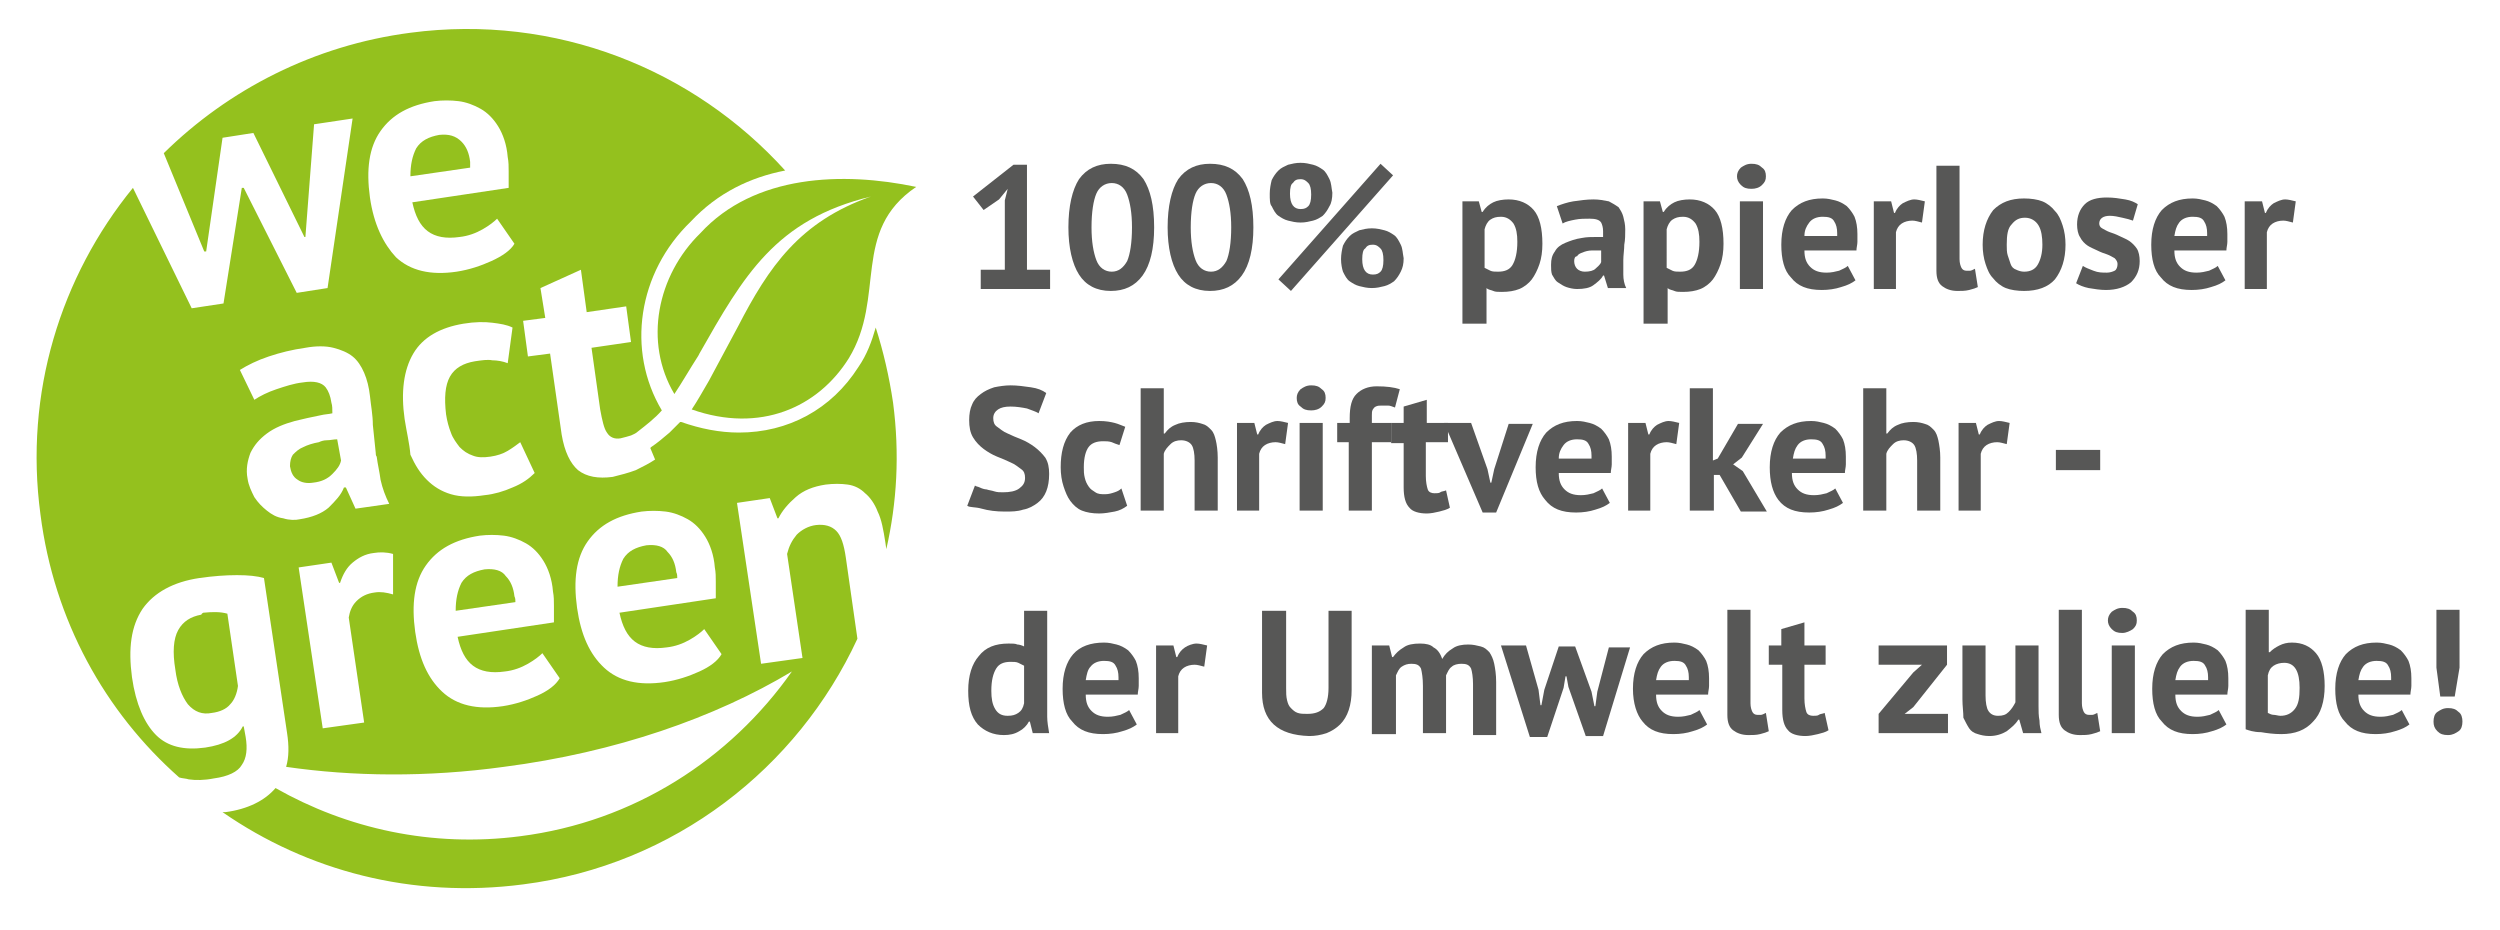<?xml version="1.0" encoding="utf-8"?>
<!-- Generator: Adobe Illustrator 22.1.0, SVG Export Plug-In . SVG Version: 6.00 Build 0)  -->
<svg version="1.1" id="Ebene_1" xmlns="http://www.w3.org/2000/svg" xmlns:xlink="http://www.w3.org/1999/xlink" x="0px" y="0px"
	 viewBox="0 0 259.5 96.5" style="enable-background:new 0 0 259.5 96.5;" xml:space="preserve">
<style type="text/css">
	.st0{fill:#575756;}
	.st1{fill:#94C11E;}
	.st2{fill-rule:evenodd;clip-rule:evenodd;fill:#94C11E;}
</style>
<g>
	<path class="st0" d="M101,20.4l4.2-3.3h1.4V28h2.4v2h-7.2v-2h2.5v-7.2l0.3-1.2l-0.9,1.1l-1.6,1.1L101,20.4z"/>
	<path class="st0" d="M110.9,23.6c0-2.2,0.4-3.9,1.1-5c0.8-1.1,1.9-1.6,3.3-1.6c1.5,0,2.6,0.5,3.4,1.6c0.7,1.1,1.1,2.7,1.1,5
		c0,2.2-0.4,3.9-1.2,5c-0.8,1.1-1.9,1.6-3.3,1.6c-1.5,0-2.6-0.6-3.3-1.7S110.9,25.7,110.9,23.6z M113.3,23.6c0,1.5,0.2,2.6,0.5,3.4
		s0.9,1.2,1.6,1.2c0.7,0,1.2-0.4,1.6-1.1c0.3-0.7,0.5-1.9,0.5-3.5c0-1.5-0.2-2.6-0.5-3.4s-0.9-1.2-1.6-1.2c-0.7,0-1.3,0.4-1.6,1.1
		S113.3,22,113.3,23.6z"/>
	<path class="st0" d="M121.2,23.6c0-2.2,0.4-3.9,1.1-5c0.8-1.1,1.9-1.6,3.3-1.6c1.5,0,2.6,0.5,3.4,1.6c0.7,1.1,1.1,2.7,1.1,5
		c0,2.2-0.4,3.9-1.2,5c-0.8,1.1-1.9,1.6-3.3,1.6c-1.5,0-2.6-0.6-3.3-1.7S121.2,25.7,121.2,23.6z M123.6,23.6c0,1.5,0.2,2.6,0.5,3.4
		s0.9,1.2,1.6,1.2c0.7,0,1.2-0.4,1.6-1.1c0.3-0.7,0.5-1.9,0.5-3.5c0-1.5-0.2-2.6-0.5-3.4s-0.9-1.2-1.6-1.2c-0.7,0-1.3,0.4-1.6,1.1
		S123.6,22,123.6,23.6z"/>
	<path class="st0" d="M131.8,20.1c0-0.5,0.1-1,0.2-1.4c0.2-0.4,0.4-0.7,0.7-1c0.3-0.3,0.6-0.4,1-0.6c0.4-0.1,0.8-0.2,1.3-0.2
		c0.5,0,0.9,0.1,1.3,0.2c0.4,0.1,0.7,0.3,1,0.5s0.5,0.6,0.7,1c0.2,0.4,0.2,0.9,0.3,1.4c0,0.6-0.1,1.1-0.3,1.4
		c-0.2,0.4-0.4,0.7-0.7,1c-0.3,0.2-0.6,0.4-1,0.5c-0.4,0.1-0.8,0.2-1.3,0.2c-0.5,0-0.9-0.1-1.3-0.2c-0.4-0.1-0.7-0.3-1-0.5
		c-0.3-0.2-0.5-0.6-0.7-1C131.8,21.2,131.8,20.7,131.8,20.1z M132.7,29l10.6-12l1.3,1.2l-10.6,12L132.7,29z M133.9,20.1
		c0,1.1,0.4,1.6,1.1,1.6c0.4,0,0.6-0.1,0.8-0.3c0.2-0.2,0.3-0.6,0.3-1.2c0-0.6-0.1-1-0.3-1.2c-0.2-0.2-0.4-0.4-0.8-0.4
		c-0.4,0-0.6,0.1-0.8,0.4C134,19.1,133.9,19.5,133.9,20.1z M139.2,26.9c0-0.5,0.1-1,0.2-1.4c0.2-0.4,0.4-0.7,0.7-1
		c0.3-0.3,0.6-0.4,1-0.6c0.4-0.1,0.8-0.2,1.3-0.2c0.5,0,0.9,0.1,1.3,0.2c0.4,0.1,0.7,0.3,1,0.5c0.3,0.2,0.5,0.6,0.7,1
		c0.2,0.4,0.2,0.9,0.3,1.4c0,0.6-0.1,1-0.3,1.4c-0.2,0.4-0.4,0.7-0.7,1c-0.3,0.2-0.6,0.4-1,0.5c-0.4,0.1-0.8,0.2-1.3,0.2
		c-0.5,0-0.9-0.1-1.3-0.2c-0.4-0.1-0.7-0.3-1-0.5c-0.3-0.2-0.5-0.6-0.7-1C139.3,27.9,139.2,27.4,139.2,26.9z M141.4,26.9
		c0,1.1,0.4,1.6,1.1,1.6c0.4,0,0.6-0.1,0.8-0.3s0.3-0.6,0.3-1.2c0-0.6-0.1-1-0.3-1.2c-0.2-0.2-0.4-0.4-0.8-0.4
		c-0.4,0-0.6,0.1-0.8,0.4C141.5,25.9,141.4,26.3,141.4,26.9z"/>
	<path class="st0" d="M151.8,33.6V20.9h1.7l0.3,1.1h0.1c0.3-0.5,0.7-0.8,1.1-1s1-0.3,1.6-0.3c1.1,0,2,0.4,2.6,1.1
		c0.6,0.7,0.9,1.9,0.9,3.5c0,0.8-0.1,1.5-0.3,2.1c-0.2,0.6-0.5,1.2-0.8,1.6s-0.8,0.8-1.3,1s-1.1,0.3-1.8,0.3c-0.4,0-0.7,0-0.9-0.1
		c-0.2-0.1-0.5-0.1-0.7-0.3v3.7H151.8z M154.1,27.8c0.2,0.1,0.4,0.2,0.6,0.3c0.2,0.1,0.5,0.1,0.8,0.1c0.7,0,1.2-0.2,1.5-0.7
		c0.3-0.5,0.5-1.3,0.5-2.4c0-0.8-0.1-1.4-0.4-1.9c-0.3-0.4-0.7-0.7-1.3-0.7c-0.5,0-0.8,0.1-1.1,0.3s-0.5,0.6-0.6,1V27.8z"/>
	<path class="st0" d="M161,27.5c0-0.6,0.1-1,0.4-1.4c0.2-0.4,0.6-0.7,1.1-0.9c0.5-0.2,1-0.4,1.7-0.5c0.5-0.1,1-0.1,1.5-0.1
		c0.2,0,0.4,0,0.7,0c0-0.2,0-0.4,0-0.6c0-0.4-0.1-0.7-0.2-0.9c-0.2-0.3-0.6-0.4-1.2-0.4c-0.5,0-1,0-1.5,0.1c-0.5,0.1-1,0.2-1.3,0.4
		l-0.6-1.8c0.5-0.2,1.1-0.4,1.7-0.5c0.7-0.1,1.4-0.2,2.1-0.2c0.6,0,1.1,0.1,1.6,0.2c0.4,0.2,0.7,0.4,1,0.6c0.2,0.3,0.4,0.6,0.5,1
		c0.1,0.4,0.2,0.8,0.2,1.3c0,0.5,0,1.1-0.1,1.6c0,0.5-0.1,1.1-0.1,1.6c0,0.1,0,0.2,0,0.2c0,0.4,0,0.9,0,1.3c0,0.5,0.1,1,0.3,1.4
		h-1.9l-0.4-1.3h-0.1c-0.2,0.4-0.6,0.7-1,1c-0.4,0.3-1,0.4-1.7,0.4c-0.4,0-0.8-0.1-1.1-0.2s-0.6-0.3-0.9-0.5s-0.4-0.5-0.6-0.8
		C161,28.2,161,27.9,161,27.5z M163.4,27.1c0,0.3,0.1,0.6,0.3,0.8s0.5,0.3,0.8,0.3c0.5,0,0.9-0.1,1.1-0.3s0.5-0.4,0.6-0.7V26
		c-0.2,0-0.4,0-0.6,0c-0.2,0-0.3,0-0.4,0c-0.3,0-0.7,0.1-0.9,0.2c-0.3,0.1-0.5,0.2-0.6,0.4C163.5,26.6,163.4,26.8,163.4,27.1z"/>
	<path class="st0" d="M170.6,33.6V20.9h1.7l0.3,1.1h0.1c0.3-0.5,0.7-0.8,1.1-1s1-0.3,1.6-0.3c1.1,0,2,0.4,2.6,1.1
		c0.6,0.7,0.9,1.9,0.9,3.5c0,0.8-0.1,1.5-0.3,2.1c-0.2,0.6-0.5,1.2-0.8,1.6s-0.8,0.8-1.3,1s-1.1,0.3-1.8,0.3c-0.4,0-0.7,0-0.9-0.1
		c-0.2-0.1-0.5-0.1-0.7-0.3v3.7H170.6z M173,27.8c0.2,0.1,0.4,0.2,0.6,0.3c0.2,0.1,0.5,0.1,0.8,0.1c0.7,0,1.2-0.2,1.5-0.7
		c0.3-0.5,0.5-1.3,0.5-2.4c0-0.8-0.1-1.4-0.4-1.9c-0.3-0.4-0.7-0.7-1.3-0.7c-0.5,0-0.8,0.1-1.1,0.3s-0.5,0.6-0.6,1V27.8z"/>
	<path class="st0" d="M180.3,18.3c0-0.3,0.1-0.6,0.4-0.9c0.3-0.2,0.6-0.4,1.1-0.4c0.5,0,0.8,0.1,1.1,0.4c0.3,0.2,0.4,0.5,0.4,0.9
		s-0.1,0.6-0.4,0.9s-0.7,0.4-1.1,0.4c-0.5,0-0.8-0.1-1.1-0.4C180.4,18.9,180.3,18.6,180.3,18.3z M180.6,30v-9.1h2.4V30H180.6z"/>
	<path class="st0" d="M184.9,25.4c0-1.6,0.4-2.8,1.1-3.6c0.8-0.8,1.8-1.2,3.2-1.2c0.5,0,0.9,0.1,1.3,0.2c0.4,0.1,0.8,0.3,1.2,0.6
		c0.3,0.3,0.6,0.7,0.8,1.1c0.2,0.5,0.3,1.1,0.3,1.8c0,0.3,0,0.5,0,0.8c0,0.3-0.1,0.6-0.1,0.9h-5.4c0,0.8,0.2,1.3,0.6,1.7
		s0.9,0.6,1.7,0.6c0.5,0,0.9-0.1,1.3-0.2c0.4-0.2,0.7-0.3,0.9-0.5l0.8,1.5c-0.4,0.3-0.8,0.5-1.5,0.7c-0.6,0.2-1.3,0.3-2,0.3
		c-1.5,0-2.5-0.4-3.2-1.3C185.2,28.1,184.9,26.9,184.9,25.4z M187.3,24.5h3.4c0-0.1,0-0.2,0-0.3c0-0.5-0.1-0.9-0.3-1.2
		c-0.2-0.4-0.6-0.5-1.2-0.5c-0.6,0-1.1,0.2-1.4,0.6S187.3,23.9,187.3,24.5z"/>
	<path class="st0" d="M194.5,30v-9.1h1.8l0.3,1.2h0.1c0.2-0.5,0.5-0.8,0.8-1c0.4-0.2,0.8-0.4,1.2-0.4c0.3,0,0.7,0.1,1.1,0.2
		l-0.3,2.2c-0.4-0.1-0.7-0.2-1-0.2c-0.4,0-0.8,0.1-1.1,0.3c-0.3,0.2-0.5,0.5-0.6,0.9V30H194.5z"/>
	<path class="st0" d="M201,28.1V17.2h2.4v9.7c0,0.4,0.1,0.7,0.2,0.9s0.3,0.3,0.5,0.3c0.1,0,0.3,0,0.4,0c0.1,0,0.3-0.1,0.5-0.2
		l0.3,1.9c-0.2,0.1-0.5,0.2-0.9,0.3c-0.4,0.1-0.8,0.1-1.2,0.1c-0.7,0-1.2-0.2-1.6-0.5S201,28.9,201,28.1z"/>
	<path class="st0" d="M205.8,25.4c0-1.5,0.4-2.7,1.1-3.6c0.8-0.8,1.8-1.2,3.2-1.2c0.7,0,1.4,0.1,1.9,0.3s1,0.6,1.3,1
		c0.4,0.4,0.6,0.9,0.8,1.5c0.2,0.6,0.3,1.3,0.3,2c0,1.5-0.4,2.7-1.1,3.6c-0.7,0.8-1.8,1.2-3.2,1.2c-0.7,0-1.4-0.1-1.9-0.3
		s-1-0.6-1.3-1c-0.4-0.4-0.6-0.9-0.8-1.5S205.8,26.1,205.8,25.4z M208.3,25.4c0,0.4,0,0.8,0.1,1.1c0.1,0.3,0.2,0.6,0.3,0.9
		c0.1,0.3,0.3,0.5,0.6,0.6c0.2,0.1,0.5,0.2,0.8,0.2c0.6,0,1.1-0.2,1.4-0.7s0.5-1.2,0.5-2.1c0-0.8-0.1-1.5-0.4-2
		c-0.3-0.5-0.8-0.8-1.4-0.8c-0.6,0-1,0.2-1.4,0.7C208.4,23.7,208.3,24.4,208.3,25.4z"/>
	<path class="st0" d="M215.5,29.4l0.7-1.8c0.3,0.2,0.6,0.3,1.1,0.5c0.5,0.2,0.9,0.2,1.4,0.2c0.3,0,0.6-0.1,0.8-0.2
		c0.2-0.1,0.3-0.4,0.3-0.7c0-0.2-0.1-0.4-0.3-0.6c-0.2-0.1-0.5-0.3-0.8-0.4c-0.3-0.1-0.6-0.2-1-0.4s-0.7-0.3-1-0.5
		c-0.3-0.2-0.6-0.5-0.8-0.9c-0.2-0.3-0.3-0.8-0.3-1.3c0-0.9,0.3-1.6,0.8-2.1c0.5-0.5,1.3-0.7,2.3-0.7c0.7,0,1.3,0.1,1.9,0.2
		c0.6,0.1,1,0.3,1.3,0.5l-0.5,1.7c-0.3-0.1-0.6-0.2-1.1-0.3c-0.4-0.1-0.9-0.2-1.3-0.2c-0.7,0-1.1,0.3-1.1,0.8c0,0.2,0.1,0.4,0.3,0.5
		s0.5,0.3,0.8,0.4c0.3,0.1,0.6,0.2,1,0.4s0.7,0.3,1,0.5c0.3,0.2,0.6,0.5,0.8,0.8s0.3,0.8,0.3,1.3c0,0.9-0.3,1.6-0.9,2.2
		c-0.6,0.5-1.5,0.8-2.6,0.8c-0.6,0-1.2-0.1-1.8-0.2C216.3,29.8,215.8,29.6,215.5,29.4z"/>
	<path class="st0" d="M223.3,25.4c0-1.6,0.4-2.8,1.1-3.6c0.8-0.8,1.8-1.2,3.2-1.2c0.5,0,0.9,0.1,1.3,0.2c0.4,0.1,0.8,0.3,1.2,0.6
		c0.3,0.3,0.6,0.7,0.8,1.1c0.2,0.5,0.3,1.1,0.3,1.8c0,0.3,0,0.5,0,0.8c0,0.3-0.1,0.6-0.1,0.9h-5.4c0,0.8,0.2,1.3,0.6,1.7
		s0.9,0.6,1.7,0.6c0.5,0,0.9-0.1,1.3-0.2c0.4-0.2,0.7-0.3,0.9-0.5l0.8,1.5c-0.4,0.3-0.8,0.5-1.5,0.7c-0.6,0.2-1.3,0.3-2,0.3
		c-1.5,0-2.5-0.4-3.2-1.3C223.6,28.1,223.3,26.9,223.3,25.4z M225.7,24.5h3.4c0-0.1,0-0.2,0-0.3c0-0.5-0.1-0.9-0.3-1.2
		c-0.2-0.4-0.6-0.5-1.2-0.5c-0.6,0-1.1,0.2-1.4,0.6S225.8,23.9,225.7,24.5z"/>
	<path class="st0" d="M233,30v-9.1h1.8l0.3,1.2h0.1c0.2-0.5,0.5-0.8,0.8-1c0.4-0.2,0.8-0.4,1.2-0.4c0.3,0,0.7,0.1,1.1,0.2l-0.3,2.2
		c-0.4-0.1-0.7-0.2-1-0.2c-0.4,0-0.8,0.1-1.1,0.3c-0.3,0.2-0.5,0.5-0.6,0.9V30H233z"/>
	<path class="st0" d="M100.4,52.5l0.8-2.1c0.1,0.1,0.3,0.1,0.5,0.2c0.2,0.1,0.5,0.2,0.7,0.2c0.3,0.1,0.5,0.1,0.8,0.2
		s0.6,0.1,0.9,0.1c0.7,0,1.3-0.1,1.7-0.4s0.6-0.6,0.6-1.1c0-0.4-0.1-0.7-0.4-0.9c-0.3-0.2-0.6-0.5-1.1-0.7c-0.4-0.2-0.9-0.4-1.4-0.6
		c-0.5-0.2-1-0.5-1.4-0.8c-0.4-0.3-0.8-0.7-1.1-1.2c-0.3-0.5-0.4-1.1-0.4-1.8c0-0.6,0.1-1.2,0.3-1.6c0.2-0.5,0.5-0.8,0.9-1.1
		c0.4-0.3,0.8-0.5,1.4-0.7c0.5-0.1,1.1-0.2,1.7-0.2c0.7,0,1.4,0.1,2.1,0.2c0.7,0.1,1.2,0.3,1.6,0.6l-0.8,2.1
		c-0.3-0.2-0.7-0.3-1.2-0.5c-0.5-0.1-1.1-0.2-1.7-0.2c-0.6,0-1,0.1-1.3,0.3c-0.3,0.2-0.5,0.5-0.5,0.9c0,0.4,0.1,0.7,0.4,0.9
		c0.3,0.2,0.6,0.5,1.1,0.7c0.4,0.2,0.9,0.4,1.4,0.6c0.5,0.2,1,0.5,1.4,0.8c0.4,0.3,0.8,0.7,1.1,1.1c0.3,0.5,0.4,1,0.4,1.7
		c0,0.7-0.1,1.3-0.3,1.8c-0.2,0.5-0.5,0.9-0.9,1.2c-0.4,0.3-0.9,0.6-1.5,0.7c-0.6,0.2-1.2,0.2-1.9,0.2c-0.9,0-1.7-0.1-2.4-0.3
		S100.7,52.7,100.4,52.5z"/>
	<path class="st0" d="M110.1,48.5c0-1.5,0.3-2.7,1-3.6c0.7-0.8,1.7-1.2,3-1.2c0.7,0,1.2,0.1,1.6,0.2c0.4,0.1,0.8,0.3,1.1,0.4
		l-0.6,1.9c-0.3-0.1-0.6-0.2-0.8-0.3c-0.3-0.1-0.6-0.1-0.9-0.1c-0.7,0-1.2,0.2-1.5,0.6c-0.3,0.4-0.5,1.1-0.5,2.1
		c0,0.4,0,0.7,0.1,1.1s0.2,0.6,0.4,0.9s0.4,0.4,0.7,0.6s0.6,0.2,1,0.2c0.4,0,0.7-0.1,1-0.2s0.5-0.2,0.7-0.4l0.6,1.8
		c-0.4,0.3-0.8,0.5-1.3,0.6c-0.5,0.1-1.1,0.2-1.6,0.2c-0.7,0-1.3-0.1-1.8-0.3c-0.5-0.2-0.9-0.6-1.2-1s-0.5-0.9-0.7-1.5
		S110.1,49.2,110.1,48.5z"/>
	<path class="st0" d="M118.4,53V40.3h2.4v4.7h0.1c0.3-0.4,0.6-0.7,1.1-0.9c0.4-0.2,1-0.3,1.6-0.3c0.5,0,0.9,0.1,1.2,0.2
		c0.4,0.1,0.6,0.3,0.9,0.6s0.4,0.7,0.5,1.1s0.2,1.1,0.2,1.8V53H124v-5.2c0-0.7-0.1-1.3-0.3-1.6c-0.2-0.3-0.6-0.5-1.1-0.5
		c-0.4,0-0.8,0.1-1.1,0.4s-0.6,0.6-0.7,1V53H118.4z"/>
	<path class="st0" d="M128.4,53v-9.1h1.8l0.3,1.2h0.1c0.2-0.5,0.5-0.8,0.8-1c0.4-0.2,0.8-0.4,1.2-0.4c0.3,0,0.7,0.1,1.1,0.2
		l-0.3,2.2c-0.4-0.1-0.7-0.2-1-0.2c-0.4,0-0.8,0.1-1.1,0.3c-0.3,0.2-0.5,0.5-0.6,0.9V53H128.4z"/>
	<path class="st0" d="M134.6,41.3c0-0.3,0.1-0.6,0.4-0.9c0.3-0.2,0.6-0.4,1.1-0.4c0.5,0,0.8,0.1,1.1,0.4c0.3,0.2,0.4,0.5,0.4,0.9
		s-0.1,0.6-0.4,0.9s-0.7,0.4-1.1,0.4c-0.5,0-0.8-0.1-1.1-0.4C134.7,42,134.6,41.7,134.6,41.3z M134.9,53v-9.1h2.4V53H134.9z"/>
	<path class="st0" d="M138.8,45.9v-2h1.3v-0.5c0-1.2,0.2-2,0.7-2.5c0.5-0.5,1.2-0.8,2.1-0.8c1,0,1.8,0.1,2.4,0.3l-0.5,1.9
		c-0.3-0.1-0.5-0.2-0.7-0.2c-0.2,0-0.4,0-0.7,0c-0.2,0-0.4,0-0.6,0.1s-0.2,0.2-0.3,0.3c-0.1,0.2-0.1,0.3-0.1,0.6c0,0.2,0,0.5,0,0.8
		h2v2h-2V53H140v-7.1H138.8z"/>
	<path class="st0" d="M144.4,45.9v-2h1.3v-1.7l2.4-0.7v2.4h2.2v2H148v3.5c0,0.6,0.1,1.1,0.2,1.4c0.1,0.3,0.4,0.4,0.7,0.4
		c0.2,0,0.5,0,0.6-0.1s0.4-0.1,0.6-0.2l0.4,1.8c-0.3,0.2-0.7,0.3-1.1,0.4s-0.9,0.2-1.3,0.2c-0.8,0-1.5-0.2-1.8-0.6
		c-0.4-0.4-0.6-1.1-0.6-2.1v-4.6H144.4z"/>
	<path class="st0" d="M149.9,43.9h2.8l1.7,4.8l0.3,1.4h0.1l0.3-1.4l1.5-4.7h2.5l-3.8,9.2h-1.4L149.9,43.9z"/>
	<path class="st0" d="M159.4,48.5c0-1.6,0.4-2.8,1.1-3.6c0.8-0.8,1.8-1.2,3.2-1.2c0.5,0,0.9,0.1,1.3,0.2c0.4,0.1,0.8,0.3,1.2,0.6
		c0.3,0.3,0.6,0.7,0.8,1.1c0.2,0.5,0.3,1.1,0.3,1.8c0,0.3,0,0.5,0,0.8c0,0.3-0.1,0.6-0.1,0.9h-5.4c0,0.8,0.2,1.3,0.6,1.7
		s0.9,0.6,1.7,0.6c0.5,0,0.9-0.1,1.3-0.2c0.4-0.2,0.7-0.3,0.9-0.5l0.8,1.5c-0.4,0.3-0.8,0.5-1.5,0.7c-0.6,0.2-1.3,0.3-2,0.3
		c-1.5,0-2.5-0.4-3.2-1.3C159.7,51.1,159.4,50,159.4,48.5z M161.8,47.6h3.4c0-0.1,0-0.2,0-0.3c0-0.5-0.1-0.9-0.3-1.2
		c-0.2-0.4-0.6-0.5-1.2-0.5c-0.6,0-1.1,0.2-1.4,0.6S161.8,47,161.8,47.6z"/>
	<path class="st0" d="M169,53v-9.1h1.8l0.3,1.2h0.1c0.2-0.5,0.5-0.8,0.8-1c0.4-0.2,0.8-0.4,1.2-0.4c0.3,0,0.7,0.1,1.1,0.2l-0.3,2.2
		c-0.4-0.1-0.7-0.2-1-0.2c-0.4,0-0.8,0.1-1.1,0.3c-0.3,0.2-0.5,0.5-0.6,0.9V53H169z"/>
	<path class="st0" d="M175.4,53V40.3h2.4v7.5l0.5-0.2l2.1-3.6h2.6l-2.2,3.5l-0.9,0.7l1,0.7l2.5,4.2h-2.7l-2.2-3.8h-0.6V53H175.4z"/>
	<path class="st0" d="M183.7,48.5c0-1.6,0.4-2.8,1.1-3.6c0.8-0.8,1.8-1.2,3.2-1.2c0.5,0,0.9,0.1,1.3,0.2c0.4,0.1,0.8,0.3,1.2,0.6
		c0.3,0.3,0.6,0.7,0.8,1.1c0.2,0.5,0.3,1.1,0.3,1.8c0,0.3,0,0.5,0,0.8c0,0.3-0.1,0.6-0.1,0.9H186c0,0.8,0.2,1.3,0.6,1.7
		s0.9,0.6,1.7,0.6c0.5,0,0.9-0.1,1.3-0.2c0.4-0.2,0.7-0.3,0.9-0.5l0.8,1.5c-0.4,0.3-0.8,0.5-1.5,0.7c-0.6,0.2-1.3,0.3-2,0.3
		c-1.5,0-2.5-0.4-3.2-1.3C184,51.1,183.7,50,183.7,48.5z M186.1,47.6h3.4c0-0.1,0-0.2,0-0.3c0-0.5-0.1-0.9-0.3-1.2
		c-0.2-0.4-0.6-0.5-1.2-0.5c-0.6,0-1.1,0.2-1.4,0.6S186.2,47,186.1,47.6z"/>
	<path class="st0" d="M193.4,53V40.3h2.4v4.7h0.1c0.3-0.4,0.6-0.7,1.1-0.9c0.4-0.2,1-0.3,1.6-0.3c0.5,0,0.9,0.1,1.2,0.2
		c0.4,0.1,0.6,0.3,0.9,0.6s0.4,0.7,0.5,1.1c0.1,0.5,0.2,1.1,0.2,1.8V53h-2.4v-5.2c0-0.7-0.1-1.3-0.3-1.6c-0.2-0.3-0.6-0.5-1.1-0.5
		c-0.4,0-0.8,0.1-1.1,0.4c-0.3,0.3-0.6,0.6-0.7,1V53H193.4z"/>
	<path class="st0" d="M203.3,53v-9.1h1.8l0.3,1.2h0.1c0.2-0.5,0.5-0.8,0.8-1c0.4-0.2,0.8-0.4,1.2-0.4c0.3,0,0.7,0.1,1.1,0.2
		l-0.3,2.2c-0.4-0.1-0.7-0.2-1-0.2c-0.4,0-0.8,0.1-1.1,0.3c-0.3,0.2-0.5,0.5-0.6,0.9V53H203.3z"/>
	<path class="st0" d="M213.4,48.8v-2.1h4.6v2.1H213.4z"/>
	<path class="st0" d="M100.5,71.7c0-1.6,0.4-2.8,1.1-3.6c0.7-0.9,1.7-1.3,3.1-1.3c0.4,0,0.7,0,0.9,0.1c0.2,0,0.5,0.1,0.7,0.2v-3.7
		h2.4v9.5c0,0.5,0,1,0,1.5c0,0.5,0.1,1.1,0.2,1.7h-1.7l-0.3-1.2h-0.1c-0.2,0.4-0.6,0.8-1,1c-0.5,0.3-1,0.4-1.6,0.4
		c-1.1,0-2-0.4-2.7-1.1C100.8,74.4,100.5,73.3,100.5,71.7z M102.9,71.7c0,0.8,0.1,1.4,0.4,1.9c0.3,0.5,0.7,0.7,1.3,0.7
		c0.5,0,0.8-0.1,1.1-0.3c0.3-0.2,0.5-0.5,0.6-1v-3.9c-0.2-0.1-0.4-0.2-0.6-0.3c-0.2-0.1-0.5-0.1-0.8-0.1c-0.7,0-1.2,0.2-1.5,0.7
		C103.1,69.9,102.9,70.6,102.9,71.7z"/>
	<path class="st0" d="M110.3,71.5c0-1.6,0.4-2.8,1.1-3.6s1.8-1.2,3.2-1.2c0.5,0,0.9,0.1,1.3,0.2c0.4,0.1,0.8,0.3,1.2,0.6
		c0.3,0.3,0.6,0.7,0.8,1.1c0.2,0.5,0.3,1.1,0.3,1.8c0,0.3,0,0.5,0,0.8c0,0.3-0.1,0.6-0.1,0.9h-5.4c0,0.8,0.2,1.3,0.6,1.7
		s0.9,0.6,1.7,0.6c0.5,0,0.9-0.1,1.3-0.2c0.4-0.2,0.7-0.3,0.9-0.5l0.8,1.5c-0.4,0.3-0.8,0.5-1.5,0.7c-0.6,0.2-1.3,0.3-2,0.3
		c-1.5,0-2.5-0.4-3.2-1.3C110.6,74.2,110.3,73,110.3,71.5z M112.7,70.6h3.4c0-0.1,0-0.2,0-0.3c0-0.5-0.1-0.9-0.3-1.2
		c-0.2-0.4-0.6-0.5-1.2-0.5c-0.6,0-1.1,0.2-1.4,0.6C112.9,69.5,112.8,70,112.7,70.6z"/>
	<path class="st0" d="M120,76.1V67h1.8l0.3,1.2h0.1c0.2-0.5,0.5-0.8,0.8-1s0.8-0.4,1.2-0.4c0.3,0,0.7,0.1,1.1,0.2l-0.3,2.2
		c-0.4-0.1-0.7-0.2-1-0.2c-0.4,0-0.8,0.1-1.1,0.3c-0.3,0.2-0.5,0.5-0.6,0.9v5.9H120z"/>
	<path class="st0" d="M131,71.9v-8.5h2.5v8c0,0.5,0,0.9,0.1,1.3s0.2,0.6,0.4,0.8c0.2,0.2,0.4,0.4,0.7,0.5s0.6,0.1,1,0.1
		c0.8,0,1.3-0.2,1.7-0.6c0.3-0.4,0.5-1.1,0.5-2.1v-8h2.4v8.2c0,0.8-0.1,1.5-0.3,2.1c-0.2,0.6-0.5,1.1-0.9,1.5
		c-0.4,0.4-0.9,0.7-1.4,0.9c-0.6,0.2-1.2,0.3-1.8,0.3C132.6,76.3,131,74.8,131,71.9z"/>
	<path class="st0" d="M142.4,76.1V67h1.8l0.3,1.2h0.1c0.3-0.4,0.6-0.7,1.1-1c0.4-0.3,1-0.4,1.7-0.4c0.6,0,1.1,0.1,1.4,0.4
		c0.4,0.2,0.7,0.6,0.9,1.2c0.3-0.5,0.6-0.8,1.1-1.1c0.4-0.3,1-0.4,1.6-0.4c0.5,0,0.9,0.1,1.3,0.2c0.4,0.1,0.6,0.3,0.9,0.6
		c0.2,0.3,0.4,0.7,0.5,1.2c0.1,0.5,0.2,1.1,0.2,1.9v5.5h-2.4V71c0-0.7-0.1-1.3-0.2-1.6c-0.2-0.4-0.5-0.5-1-0.5c-0.4,0-0.8,0.1-1,0.3
		c-0.3,0.2-0.4,0.5-0.6,0.9v6h-2.4v-4.9c0-0.8-0.1-1.4-0.2-1.8c-0.2-0.4-0.5-0.5-1-0.5c-0.4,0-0.7,0.1-1,0.3
		c-0.3,0.2-0.4,0.5-0.6,0.9v6.1H142.4z"/>
	<path class="st0" d="M155.8,67h2.6l1.3,4.6l0.2,1.6h0.1l0.3-1.6l1.5-4.5h1.7l1.7,4.7l0.3,1.5h0.1l0.2-1.5l1.2-4.6h2.2l-2.8,9.2
		h-1.8l-1.8-5.1l-0.2-1.1h-0.1l-0.2,1.2l-1.7,5.1h-1.8L155.8,67z"/>
	<path class="st0" d="M169.5,71.5c0-1.6,0.4-2.8,1.1-3.6c0.8-0.8,1.8-1.2,3.2-1.2c0.5,0,0.9,0.1,1.3,0.2c0.4,0.1,0.8,0.3,1.2,0.6
		c0.3,0.3,0.6,0.7,0.8,1.1c0.2,0.5,0.3,1.1,0.3,1.8c0,0.3,0,0.5,0,0.8s-0.1,0.6-0.1,0.9h-5.4c0,0.8,0.2,1.3,0.6,1.7s0.9,0.6,1.7,0.6
		c0.5,0,0.9-0.1,1.3-0.2c0.4-0.2,0.7-0.3,0.9-0.5l0.8,1.5c-0.4,0.3-0.8,0.5-1.5,0.7c-0.6,0.2-1.3,0.3-2,0.3c-1.5,0-2.5-0.4-3.2-1.3
		C169.9,74.2,169.5,73,169.5,71.5z M171.9,70.6h3.4c0-0.1,0-0.2,0-0.3c0-0.5-0.1-0.9-0.3-1.2c-0.2-0.4-0.6-0.5-1.2-0.5
		c-0.6,0-1.1,0.2-1.4,0.6S172,70,171.9,70.6z"/>
	<path class="st0" d="M179.3,74.2V63.3h2.4V73c0,0.4,0.1,0.7,0.2,0.9s0.3,0.3,0.5,0.3c0.1,0,0.3,0,0.4,0c0.1,0,0.3-0.1,0.5-0.2
		l0.3,1.9c-0.2,0.1-0.5,0.2-0.9,0.3c-0.4,0.1-0.8,0.1-1.2,0.1c-0.7,0-1.2-0.2-1.6-0.5S179.3,75,179.3,74.2z"/>
	<path class="st0" d="M183.6,69v-2h1.3v-1.7l2.4-0.7V67h2.2v2h-2.2v3.5c0,0.6,0.1,1.1,0.2,1.4c0.1,0.3,0.4,0.4,0.7,0.4
		c0.2,0,0.5,0,0.6-0.1s0.4-0.1,0.6-0.2l0.4,1.8c-0.3,0.2-0.7,0.3-1.1,0.4c-0.4,0.1-0.9,0.2-1.3,0.2c-0.8,0-1.5-0.2-1.8-0.6
		c-0.4-0.4-0.6-1.1-0.6-2.1V69H183.6z"/>
	<path class="st0" d="M195,76.1v-2l3.6-4.3l0.9-0.8H195v-2h7.1v2l-3.5,4.4l-0.9,0.7h4.5v2H195z"/>
	<path class="st0" d="M203.7,72.6V67h2.4v5.2c0,0.7,0.1,1.3,0.3,1.6c0.2,0.3,0.5,0.5,1,0.5c0.5,0,0.8-0.1,1.1-0.4
		c0.3-0.3,0.5-0.6,0.7-1V67h2.4v6.3c0,0.5,0,1,0.1,1.5c0,0.5,0.1,0.9,0.2,1.3H210l-0.4-1.4h-0.1c-0.3,0.5-0.7,0.8-1.2,1.2
		c-0.5,0.3-1.1,0.5-1.8,0.5c-0.5,0-0.9-0.1-1.2-0.2c-0.4-0.1-0.7-0.3-0.9-0.6s-0.4-0.7-0.6-1.1C203.8,73.9,203.7,73.3,203.7,72.6z"
		/>
	<path class="st0" d="M213.7,74.2V63.3h2.4V73c0,0.4,0.1,0.7,0.2,0.9s0.3,0.3,0.5,0.3c0.1,0,0.3,0,0.4,0c0.1,0,0.3-0.1,0.5-0.2
		l0.3,1.9c-0.2,0.1-0.5,0.2-0.9,0.3c-0.4,0.1-0.8,0.1-1.2,0.1c-0.7,0-1.2-0.2-1.6-0.5S213.7,75,213.7,74.2z"/>
	<path class="st0" d="M218.8,64.4c0-0.3,0.1-0.6,0.4-0.9c0.3-0.2,0.6-0.4,1.1-0.4c0.5,0,0.8,0.1,1.1,0.4c0.3,0.2,0.4,0.5,0.4,0.9
		s-0.1,0.6-0.4,0.9c-0.3,0.2-0.7,0.4-1.1,0.4c-0.5,0-0.8-0.1-1.1-0.4C218.9,65,218.8,64.7,218.8,64.4z M219.2,76.1V67h2.4v9.1H219.2
		z"/>
	<path class="st0" d="M223.4,71.5c0-1.6,0.4-2.8,1.1-3.6c0.8-0.8,1.8-1.2,3.2-1.2c0.5,0,0.9,0.1,1.3,0.2c0.4,0.1,0.8,0.3,1.2,0.6
		c0.3,0.3,0.6,0.7,0.8,1.1c0.2,0.5,0.3,1.1,0.3,1.8c0,0.3,0,0.5,0,0.8s-0.1,0.6-0.1,0.9h-5.4c0,0.8,0.2,1.3,0.6,1.7s0.9,0.6,1.7,0.6
		c0.5,0,0.9-0.1,1.3-0.2c0.4-0.2,0.7-0.3,0.9-0.5l0.8,1.5c-0.4,0.3-0.8,0.5-1.5,0.7c-0.6,0.2-1.3,0.3-2,0.3c-1.5,0-2.5-0.4-3.2-1.3
		C223.7,74.2,223.4,73,223.4,71.5z M225.8,70.6h3.4c0-0.1,0-0.2,0-0.3c0-0.5-0.1-0.9-0.3-1.2c-0.2-0.4-0.6-0.5-1.2-0.5
		c-0.6,0-1.1,0.2-1.4,0.6S225.9,70,225.8,70.6z"/>
	<path class="st0" d="M233.1,75.7V63.3h2.4v4.4h0.1c0.3-0.3,0.6-0.5,1-0.7c0.4-0.2,0.8-0.3,1.3-0.3c1.1,0,1.9,0.4,2.5,1.1
		c0.6,0.7,0.9,1.9,0.9,3.4c0,1.6-0.4,2.9-1.2,3.7c-0.8,0.9-1.9,1.3-3.3,1.3c-0.8,0-1.5-0.1-2.1-0.2C233.9,76,233.4,75.8,233.1,75.7z
		 M235.4,74c0.2,0.1,0.4,0.2,0.6,0.2c0.2,0,0.5,0.1,0.7,0.1c0.6,0,1.1-0.2,1.5-0.7s0.5-1.2,0.5-2.2c0-1.7-0.5-2.6-1.6-2.6
		c-0.4,0-0.8,0.1-1.1,0.3c-0.3,0.2-0.5,0.5-0.6,1V74z"/>
	<path class="st0" d="M242.4,71.5c0-1.6,0.4-2.8,1.1-3.6c0.8-0.8,1.8-1.2,3.2-1.2c0.5,0,0.9,0.1,1.3,0.2c0.4,0.1,0.8,0.3,1.2,0.6
		c0.3,0.3,0.6,0.7,0.8,1.1c0.2,0.5,0.3,1.1,0.3,1.8c0,0.3,0,0.5,0,0.8s-0.1,0.6-0.1,0.9h-5.4c0,0.8,0.2,1.3,0.6,1.7s0.9,0.6,1.7,0.6
		c0.5,0,0.9-0.1,1.3-0.2c0.4-0.2,0.7-0.3,0.9-0.5l0.8,1.5c-0.4,0.3-0.8,0.5-1.5,0.7c-0.6,0.2-1.3,0.3-2,0.3c-1.5,0-2.5-0.4-3.2-1.3
		C242.7,74.2,242.4,73,242.4,71.5z M244.8,70.6h3.4c0-0.1,0-0.2,0-0.3c0-0.5-0.1-0.9-0.3-1.2c-0.2-0.4-0.6-0.5-1.2-0.5
		c-0.6,0-1.1,0.2-1.4,0.6S244.9,70,244.8,70.6z"/>
	<path class="st0" d="M252.6,74.9c0-0.4,0.1-0.8,0.4-1c0.3-0.2,0.6-0.4,1.1-0.4c0.5,0,0.8,0.1,1.1,0.4c0.3,0.2,0.4,0.6,0.4,1
		c0,0.4-0.1,0.8-0.4,1s-0.6,0.4-1.1,0.4c-0.5,0-0.8-0.1-1.1-0.4C252.7,75.6,252.6,75.3,252.6,74.9z M252.9,69.3v-6h2.4v6l-0.5,3
		h-1.5L252.9,69.3z"/>
</g>
<g>
	<path class="st1" d="M50.3,59.1c-1.1,0.2-1.9,0.6-2.4,1.4c-0.4,0.8-0.6,1.7-0.6,2.9l6.2-0.9c0-0.2,0-0.4-0.1-0.6
		c-0.1-0.9-0.4-1.6-0.9-2.1C52.1,59.2,51.3,59,50.3,59.1z"/>
	<path class="st1" d="M33.9,45.7c-0.3,0-0.6,0.1-0.8,0.2c-0.6,0.1-1.2,0.3-1.6,0.5c-0.5,0.2-0.8,0.5-1.1,0.8
		c-0.2,0.3-0.3,0.7-0.3,1.2c0.1,0.6,0.3,1.1,0.8,1.4c0.4,0.3,1,0.4,1.6,0.3c0.9-0.1,1.5-0.4,2-0.9c0.5-0.5,0.8-0.9,0.9-1.4L35,45.6
		C34.6,45.6,34.3,45.7,33.9,45.7z"/>
	<path class="st1" d="M20.9,63.8c-1.1,0.2-1.9,0.7-2.4,1.6c-0.5,0.9-0.6,2.3-0.3,4.1c0.2,1.6,0.7,2.8,1.3,3.6
		c0.7,0.8,1.5,1.1,2.5,0.9c0.8-0.1,1.5-0.4,1.9-0.9c0.4-0.4,0.7-1.1,0.8-1.9l-1.1-7.5c-0.7-0.2-1.5-0.2-2.5-0.1
		C20.9,63.7,20.9,63.8,20.9,63.8z"/>
	<path class="st1" d="M48.8,16.8c-0.1-0.9-0.4-1.6-0.9-2.1c-0.6-0.6-1.3-0.8-2.3-0.7c-1.1,0.2-1.9,0.6-2.4,1.4
		c-0.4,0.8-0.6,1.7-0.6,2.9l6.2-0.9C48.8,17.2,48.8,17,48.8,16.8z"/>
	<path class="st1" d="M67.1,56.6c-1.1,0.2-1.9,0.6-2.4,1.4c-0.4,0.8-0.6,1.7-0.6,2.9l6.2-0.9c0-0.2,0-0.4-0.1-0.6
		c-0.1-0.9-0.4-1.6-0.9-2.1C68.9,56.7,68.1,56.5,67.1,56.6z"/>
	<path class="st2" d="M72.7,24.2c-4.5,4.4-5.9,11.3-2.7,16.7c0.8-1.2,1.6-2.6,2.5-4l0.1-0.2c4.6-8.1,7.9-13.9,17.8-16.3
		C83,23,79.8,27.7,76.6,33.9l-3,5.6c-0.7,1.2-1.2,2.1-1.8,3c7.1,2.5,13.1-0.2,16.3-5.3c3.9-6.4,0.2-13.2,7-17.8
		C87.5,17.8,78.3,18.1,72.7,24.2z"/>
	<path class="st1" d="M92.7,41.8c-0.4-2.7-1-5.3-1.8-7.8c-0.4,1.4-0.9,2.8-1.8,4.1c-2.8,4.4-7.3,6.8-12.4,6.8c-2,0-4-0.4-6-1.1
		l-0.1,0c-0.3,0.3-0.7,0.7-1.1,1.1c-0.7,0.6-1.3,1.1-1.9,1.5l-0.1,0.1l0.5,1.2c-0.6,0.4-1.2,0.7-2,1.1c-0.8,0.3-1.6,0.5-2.4,0.7
		c-1.5,0.2-2.7,0-3.6-0.7c-0.8-0.7-1.4-1.9-1.7-3.7l-1.2-8.4l-2.3,0.3l-0.5-3.7l2.3-0.3l-0.5-3.1l4.2-1.9l0.6,4.4l4.1-0.6l0.5,3.7
		l-4.1,0.6l0.9,6.4c0.2,1.1,0.4,2,0.7,2.4c0.3,0.5,0.8,0.7,1.4,0.6c0.4-0.1,0.8-0.2,1.1-0.3c0.2-0.1,0.5-0.2,0.7-0.4
		c0.9-0.7,1.8-1.4,2.5-2.2l0,0C65,36.4,66.2,28.3,71.7,23c2.8-3,6.2-4.6,9.8-5.3C72,7.2,57.7,1.4,42.6,3.4
		c-10,1.3-18.9,5.9-25.6,12.5l4.2,10.2l0.2,0l1.7-11.8l3.2-0.5l5.3,10.8l0.1,0l0.9-11.7l4-0.6L34,29.9l-3.2,0.5l-5.5-10.9l-0.2,0
		l-1.9,12L19.9,32l-6.1-12.5C6.3,28.7,2.5,40.8,4.2,53.4c1.4,11,6.7,20.5,14.4,27.3c0.3,0.1,0.7,0.1,1,0.2c0.7,0.1,1.6,0.1,2.6-0.1
		c1.5-0.2,2.5-0.7,2.9-1.4c0.5-0.7,0.6-1.7,0.4-2.9l-0.2-1.1l-0.1,0c-0.6,1.2-1.9,1.9-3.9,2.2c-2.2,0.3-3.9-0.1-5.1-1.3
		c-1.2-1.2-2.1-3.2-2.5-6c-0.4-3-0.1-5.3,1.1-7.1c1.2-1.7,3.2-2.8,5.9-3.2c1.4-0.2,2.7-0.3,3.9-0.3c1.2,0,2.1,0.1,2.8,0.3l2.4,16.1
		c0.2,1.3,0.2,2.5-0.1,3.5c6.9,1,14.6,1.1,22.6,0c11.6-1.5,21.9-5.1,29.9-9.9C75.8,78.8,65.8,85.3,54,86.8c-9.2,1.2-18-0.8-25.4-5
		c-1.1,1.3-2.9,2.2-5.2,2.5c-0.1,0-0.2,0-0.3,0c8.8,6.1,19.7,9,31.2,7.5C70,89.8,82.8,79.7,89,66.3l-1.2-8.4c-0.2-1.4-0.5-2.3-1-2.8
		c-0.5-0.5-1.2-0.7-2.1-0.6c-0.8,0.1-1.5,0.5-2,1c-0.5,0.6-0.8,1.2-1,2l1.6,10.8l-4.3,0.6l-2.5-16.7l3.4-0.5l0.8,2.1l0.1,0
		c0.4-0.8,1-1.5,1.8-2.2c0.8-0.7,1.8-1.1,3.1-1.3c0.8-0.1,1.6-0.1,2.3,0c0.7,0.1,1.3,0.4,1.8,0.9c0.5,0.4,1,1.1,1.3,1.9
		c0.4,0.8,0.6,1.9,0.8,3.2l0.1,0.7C93.1,52.2,93.4,47.1,92.7,41.8z M29.4,53.8c-0.7-0.1-1.2-0.4-1.7-0.8c-0.5-0.4-0.9-0.8-1.3-1.4
		c-0.3-0.6-0.6-1.2-0.7-1.9c-0.2-1,0-1.9,0.3-2.7c0.4-0.8,0.9-1.4,1.7-2c0.8-0.6,1.8-1,2.9-1.3c0.8-0.2,1.7-0.4,2.7-0.6
		c0.4-0.1,0.8-0.1,1.2-0.2c0-0.4,0-0.8-0.1-1.1c-0.1-0.7-0.3-1.2-0.6-1.6c-0.4-0.5-1.2-0.7-2.4-0.5c-0.9,0.1-1.8,0.4-2.7,0.7
		c-0.9,0.3-1.7,0.7-2.3,1.1l-1.5-3.1c0.8-0.5,1.8-1,3-1.4c1.2-0.4,2.4-0.7,3.8-0.9c1.1-0.2,2.1-0.2,2.9,0c0.8,0.2,1.5,0.5,2,0.9
		c0.5,0.4,0.9,1,1.2,1.7c0.3,0.7,0.5,1.5,0.6,2.4c0.1,1,0.3,2,0.3,3c0.1,1,0.2,2,0.3,2.9c0,0.1,0,0.3,0.1,0.4
		c0.1,0.8,0.3,1.6,0.4,2.4c0.2,0.9,0.5,1.7,0.9,2.5l-3.5,0.5l-1-2.2l-0.2,0c-0.3,0.8-0.9,1.4-1.6,2.1c-0.7,0.6-1.7,1-3,1.2
		C30.7,54,30,54,29.4,53.8z M38.9,61.5c-0.8,0.1-1.4,0.4-1.9,0.9c-0.5,0.5-0.7,1.1-0.8,1.7L37.8,75l-4.3,0.6l-2.5-16.7l3.4-0.5
		l0.8,2.1l0.1,0c0.3-0.9,0.7-1.6,1.3-2.1c0.6-0.5,1.3-0.9,2.2-1c0.6-0.1,1.3-0.1,2,0.1l0,4.2C40.1,61.5,39.5,61.4,38.9,61.5z
		 M38.4,20.5c-0.4-2.9-0.1-5.2,1.1-6.9c1.2-1.7,3-2.7,5.6-3.1c0.8-0.1,1.7-0.1,2.5,0s1.6,0.4,2.3,0.8c0.7,0.4,1.3,1,1.8,1.8
		c0.5,0.8,0.9,1.9,1,3.2c0.1,0.5,0.1,1,0.1,1.5c0,0.5,0,1.1,0,1.7l-10,1.5c0.3,1.4,0.8,2.4,1.6,3c0.8,0.6,1.9,0.8,3.3,0.6
		c0.9-0.1,1.7-0.4,2.4-0.8c0.7-0.4,1.2-0.8,1.5-1.1l1.8,2.6C53,26,52.1,26.6,51,27.1c-1.1,0.5-2.3,0.9-3.6,1.1
		c-2.7,0.4-4.8-0.1-6.3-1.5C39.8,25.3,38.8,23.3,38.4,20.5z M42,43.5c-0.4-2.8-0.1-5.1,0.9-6.8c1-1.7,2.8-2.7,5.2-3.1
		c1.2-0.2,2.2-0.2,3-0.1c0.8,0.1,1.5,0.2,2.1,0.5l-0.5,3.7c-0.5-0.2-1.1-0.3-1.6-0.3c-0.5-0.1-1.1,0-1.8,0.1
		c-1.2,0.2-2.1,0.7-2.6,1.6c-0.5,0.9-0.6,2.2-0.4,3.9c0.1,0.7,0.3,1.4,0.5,1.9c0.2,0.6,0.6,1.1,0.9,1.5c0.4,0.4,0.8,0.7,1.4,0.9
		c0.5,0.2,1.1,0.2,1.8,0.1c0.7-0.1,1.3-0.3,1.8-0.6c0.5-0.3,0.9-0.6,1.3-0.9l1.5,3.2c-0.6,0.6-1.3,1.1-2.3,1.5
		c-0.9,0.4-1.9,0.7-2.9,0.8c-1.3,0.2-2.5,0.2-3.5-0.1c-1-0.3-1.8-0.8-2.5-1.5c-0.7-0.7-1.2-1.5-1.7-2.6C42.5,46,42.2,44.8,42,43.5z
		 M55.8,72.2c-1.1,0.5-2.3,0.9-3.6,1.1c-2.7,0.4-4.8-0.1-6.3-1.5c-1.5-1.4-2.4-3.4-2.8-6.2c-0.4-2.9-0.1-5.2,1.1-6.9
		c1.2-1.7,3-2.7,5.6-3.1c0.8-0.1,1.7-0.1,2.5,0c0.8,0.1,1.6,0.4,2.3,0.8c0.7,0.4,1.3,1,1.8,1.8c0.5,0.8,0.9,1.9,1,3.2
		c0.1,0.5,0.1,1,0.1,1.5c0,0.5,0,1.1,0,1.7l-10,1.5c0.3,1.4,0.8,2.4,1.6,3c0.8,0.6,1.9,0.8,3.3,0.6c0.9-0.1,1.7-0.4,2.4-0.8
		c0.7-0.4,1.2-0.8,1.5-1.1l1.8,2.6C57.7,71.1,56.9,71.7,55.8,72.2z M72.6,69.7c-1.1,0.5-2.3,0.9-3.6,1.1c-2.7,0.4-4.8-0.1-6.3-1.5
		c-1.5-1.4-2.4-3.4-2.8-6.2c-0.4-2.9-0.1-5.2,1.1-6.9c1.2-1.7,3-2.7,5.6-3.1c0.8-0.1,1.7-0.1,2.5,0c0.8,0.1,1.6,0.4,2.3,0.8
		c0.7,0.4,1.3,1,1.8,1.8c0.5,0.8,0.9,1.9,1,3.2c0.1,0.5,0.1,1,0.1,1.5c0,0.5,0,1.1,0,1.7l-10,1.5c0.3,1.4,0.8,2.4,1.6,3
		c0.8,0.6,1.9,0.8,3.3,0.6c0.9-0.1,1.7-0.4,2.4-0.8c0.7-0.4,1.2-0.8,1.5-1.1l1.8,2.6C74.5,68.6,73.7,69.2,72.6,69.7z"/>
</g>
</svg>
